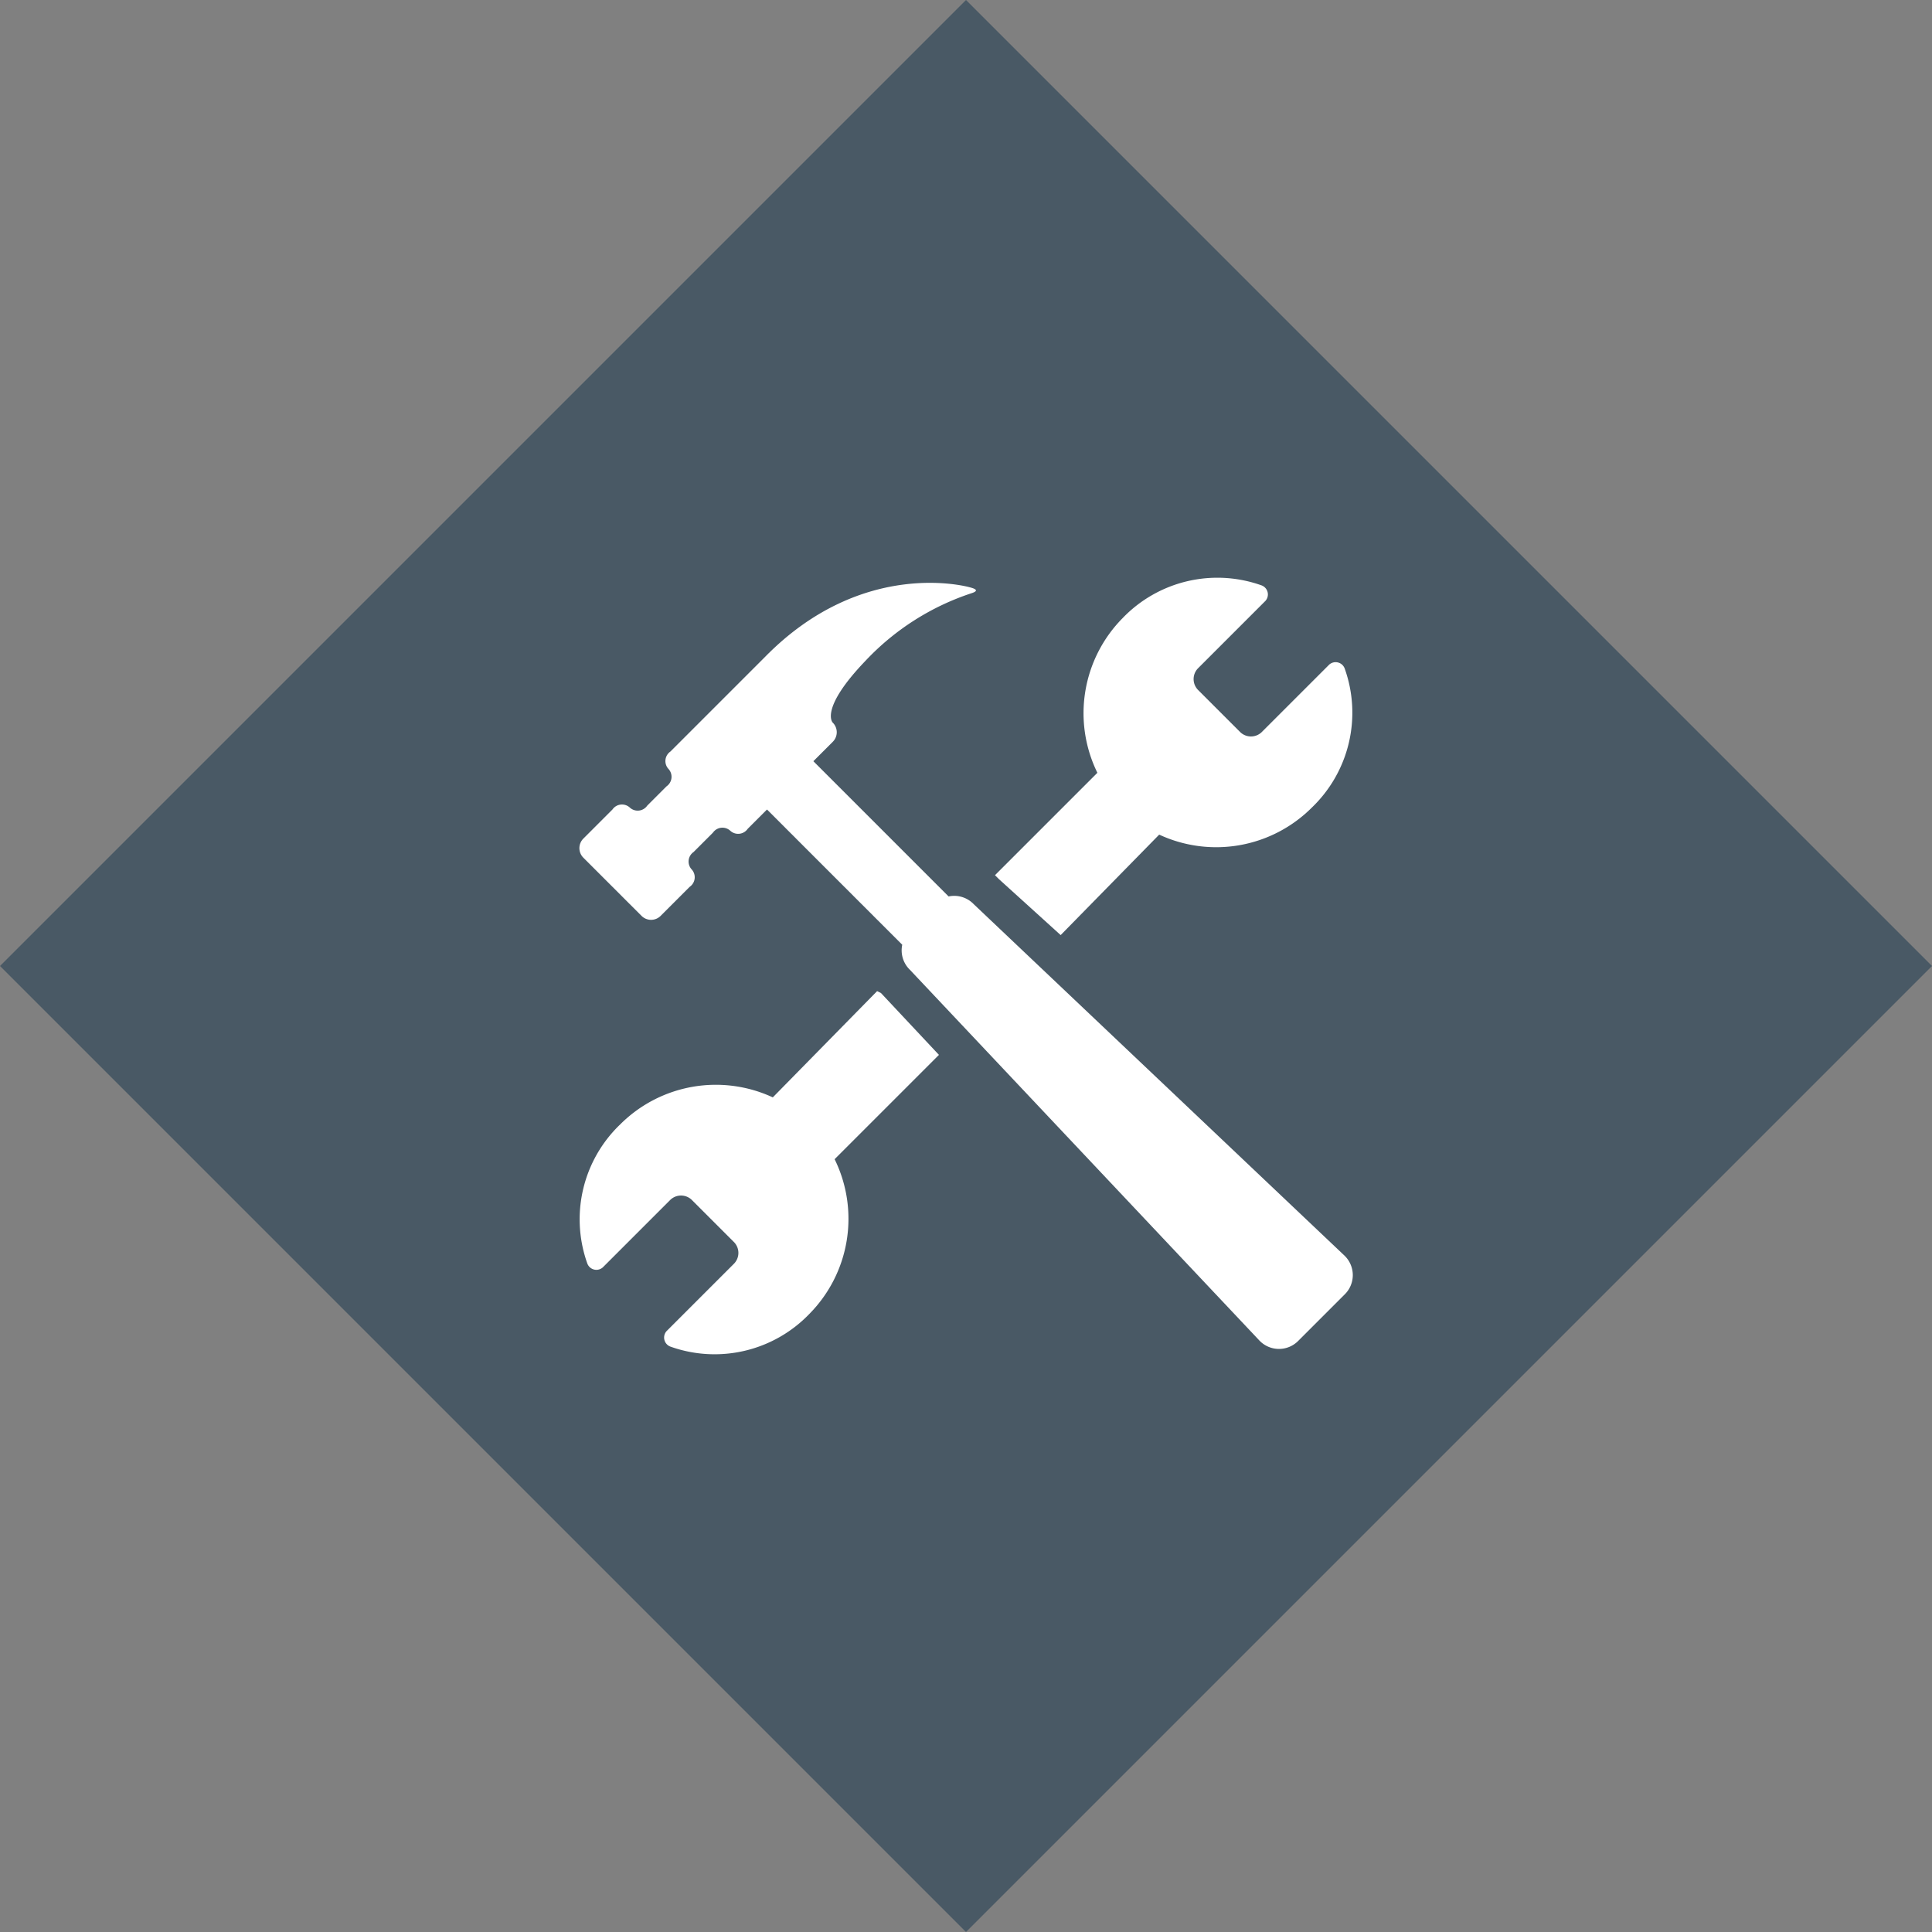 <svg xmlns="http://www.w3.org/2000/svg" width="100" height="100" viewBox="0 0 100 100"><rect x="0" y="0" width="100" height="100" fill="#808080" stroke="none"/><defs><style>.a{fill:#495965;}.b{fill:#fff;}</style></defs><title>Asset 3</title><path class="a" d="M0,50l50,50,50-50L50,0Z"/><path class="b" d="M50.2,30.4S44.7,28.8,39.6,34l-4.9,4.9a.6.6,0,0,0-.1.9.6.6,0,0,1-.1.9l-1,1a.6.6,0,0,1-.9.1.6.6,0,0,0-.9.1l-1.5,1.5a.7.7,0,0,0,0,1l3,3a.7.7,0,0,0,1,0l1.5-1.5a.6.6,0,0,0,.1-.9.6.6,0,0,1,.1-.9l1-1a.6.6,0,0,1,.9-.1.6.6,0,0,0,.9-.1l1-1,7,7a1.4,1.4,0,0,0,.4,1.3L65.2,69.4a1.4,1.4,0,0,0,2,0L69.6,67a1.4,1.4,0,0,0,0-2L50.4,46.8a1.4,1.4,0,0,0-1.3-.4l-7-7,1-1a.7.7,0,0,0,0-1s-.7-.7,1.7-3.2a13.2,13.2,0,0,1,5.5-3.5C50.6,30.6,50.6,30.5,50.2,30.4Z"/><path class="b" d="M45.4,51.3,40,56.8a7,7,0,0,0-7.9,1.4,6.8,6.8,0,0,0-1.7,7.2.5.5,0,0,0,.8.2l3.5-3.5a.8.8,0,0,1,1.1,0l2.2,2.2a.8.8,0,0,1,0,1.1l-3.5,3.5a.5.5,0,0,0,.2.8,6.8,6.8,0,0,0,7.2-1.7A7,7,0,0,0,43.2,60l5.4-5.4-3-3.2Z"/><path class="b" d="M54.9,48.4,60,43.2a7,7,0,0,0,7.9-1.4,6.8,6.8,0,0,0,1.7-7.2.5.5,0,0,0-.8-.2l-3.5,3.5a.8.8,0,0,1-1.1,0l-2.2-2.2a.8.8,0,0,1,0-1.1l3.5-3.5a.5.5,0,0,0-.2-.8,6.8,6.8,0,0,0-7.2,1.7A7,7,0,0,0,56.8,40l-5.3,5.3.2.2Z"/></svg>
